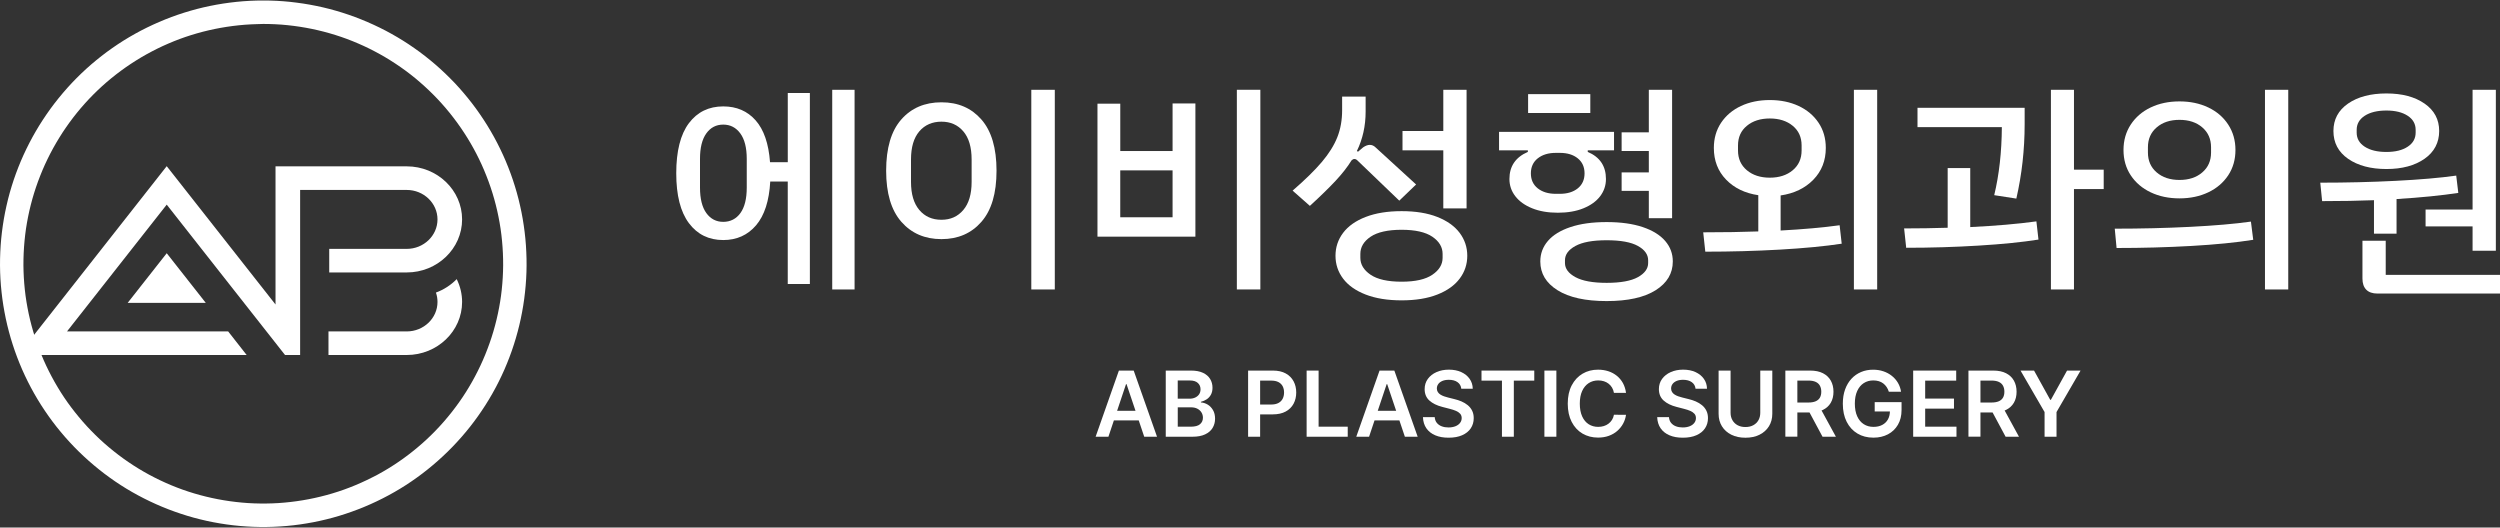 <?xml version="1.0" encoding="UTF-8"?>
<svg id="Layer_1" xmlns="http://www.w3.org/2000/svg" version="1.1" viewBox="0 0 1000 211">
  <rect x="0" y="0" width="1000" height="211" fill="#333333" stroke="none"/>
  <!-- Generator: Adobe Illustrator 29.8.3, SVG Export Plug-In . SVG Version: 2.1.1 Build 3)  -->
  <defs>
    <style>
      .st0 {
        fill: #fff;
      }
    </style>
  </defs>
  <g>
    <g>
      <path class="st0" d="M315.1,37.19h8.85v76.41h-8.85v-40.99h-7c-.43,7.74-2.32,13.58-5.67,17.51s-7.73,5.9-13.13,5.9c-5.78,0-10.36-2.25-13.73-6.75-3.38-4.5-5.07-11.16-5.07-19.98s1.69-15.55,5.07-20.03c3.38-4.47,7.96-6.7,13.73-6.7,5.34,0,9.66,1.86,12.95,5.58,3.29,3.72,5.21,9.3,5.76,16.73h7.1v-27.68h-.01ZM298.7,63.54c0-4.44-.86-7.83-2.58-10.18-1.72-2.34-3.99-3.52-6.82-3.52s-5.09,1.17-6.77,3.52c-1.69,2.34-2.53,5.74-2.53,10.18v11.5c0,4.44.84,7.84,2.53,10.18s3.95,3.52,6.77,3.52,5.18-1.17,6.87-3.52c1.69-2.34,2.53-5.74,2.53-10.18v-11.5ZM341.83,35.91v79.87h-8.94V35.91h8.94Z"/>
      <path class="st0" d="M354.46,68.29c0-9.06,2.01-15.89,6.04-20.48,4.02-4.59,9.38-6.89,16.08-6.89s11.97,2.3,15.99,6.89,6.04,11.42,6.04,20.48-2.01,15.81-6.04,20.43-9.36,6.93-15.99,6.93-11.98-2.31-16.04-6.93c-4.05-4.62-6.08-11.43-6.08-20.43ZM388.65,72.76v-8.94c0-4.93-1.11-8.69-3.32-11.27-2.21-2.59-5.13-3.88-8.76-3.88s-6.64,1.29-8.85,3.88-3.32,6.34-3.32,11.27v8.94c0,4.87,1.11,8.61,3.32,11.23,2.21,2.62,5.16,3.92,8.85,3.92s6.54-1.31,8.76-3.92c2.22-2.62,3.32-6.36,3.32-11.23ZM412.52,35.91h9.4v79.87h-9.4V35.91Z"/>
      <path class="st0" d="M438.98,41.47h9.13v18.94h20.92v-19.03h9.13v53.28h-39.17v-53.19h-.01ZM469.03,86.91v-18.76h-20.93v18.76h20.93ZM494.74,35.91h9.4v79.87h-9.4V35.91Z"/>
      <path class="st0" d="M541.74,63.6c-.37,0-.74.18-1.11.54-1.66,2.67-3.81,5.42-6.45,8.24s-6.05,6.15-10.23,9.97l-6.91-6.1c4.98-4.31,8.88-8.13,11.71-11.47,2.82-3.34,4.88-6.63,6.17-9.88s1.93-6.85,1.93-10.79v-5.46h9.4v6.01c0,5.71-1.17,10.96-3.5,15.75l.46.27,2.03-1.73c.98-.67,1.87-1,2.67-1,.86,0,1.63.33,2.31,1l16.22,14.84-6.73,6.47-16.78-16.12c-.36-.36-.76-.54-1.19-.54ZM586.91,102.3c0,3.4-1.01,6.45-3.04,9.15-2.03,2.7-5.01,4.83-8.94,6.37-3.93,1.55-8.69,2.32-14.28,2.32s-10.39-.77-14.38-2.32-7-3.67-9.03-6.37c-2.03-2.7-3.04-5.75-3.04-9.15s1.01-6.45,3.04-9.15c2.03-2.7,5.04-4.83,9.03-6.37,3.99-1.55,8.79-2.32,14.38-2.32s10.35.77,14.28,2.32c3.93,1.55,6.91,3.68,8.94,6.37,2.02,2.7,3.04,5.75,3.04,9.15ZM577.04,101.57c0-2.73-1.37-5.02-4.1-6.88-2.73-1.85-6.84-2.78-12.3-2.78s-9.66.93-12.4,2.78c-2.73,1.85-4.1,4.14-4.1,6.88v1.55c0,2.67,1.37,4.93,4.1,6.78s6.87,2.78,12.4,2.78,9.57-.93,12.3-2.78,4.1-4.11,4.1-6.78v-1.55ZM577.32,60.14h-16.32v-7.74h16.32v-16.49h9.31v47.45h-9.31v-23.22Z"/>
      <path class="st0" d="M623.13,85.09c-3.93,0-7.36-.59-10.28-1.78-2.92-1.18-5.16-2.79-6.73-4.83-1.57-2.03-2.35-4.33-2.35-6.88,0-5.1,2.46-8.71,7.37-10.84v-.64h-11.52v-7.38h45.99v7.38h-10.51v.64c4.86,2.07,7.28,5.68,7.28,10.84,0,2.55-.77,4.84-2.31,6.88-1.54,2.03-3.76,3.64-6.68,4.83-2.9,1.19-6.33,1.78-10.26,1.78ZM636.12,45.2h-24.88v-7.56h24.88v7.56ZM622.3,77.53h1.66c2.95,0,5.33-.73,7.14-2.18,1.81-1.46,2.72-3.46,2.72-6.01s-.91-4.55-2.72-6.01-4.19-2.18-7.14-2.18h-1.66c-2.95,0-5.34.73-7.19,2.18-1.84,1.46-2.76,3.46-2.76,6.01s.92,4.55,2.76,6.01c1.84,1.45,4.24,2.18,7.19,2.18ZM669.12,104.58c0,4.79-2.29,8.63-6.87,11.52-4.58,2.88-11.11,4.33-19.59,4.33s-15.02-1.44-19.63-4.33c-4.61-2.88-6.91-6.72-6.91-11.52,0-3.1,1.01-5.83,3.04-8.2,2.03-2.37,5.04-4.22,9.03-5.55,3.99-1.34,8.82-2,14.47-2s10.46.67,14.42,2c3.96,1.33,6.96,3.19,8.99,5.55,2.04,2.37,3.05,5.1,3.05,8.2ZM659.26,104.12c0-2.31-1.37-4.22-4.1-5.74s-6.9-2.28-12.49-2.28-9.69.76-12.49,2.28-4.19,3.43-4.19,5.74v1.09c0,2.25,1.4,4.13,4.19,5.65,2.8,1.52,6.96,2.28,12.49,2.28s9.76-.76,12.49-2.28,4.1-3.4,4.1-5.65v-1.09ZM659.53,76.35h-10.88v-7.38h10.88v-8.56h-10.88v-7.47h10.88v-17.03h9.31v51.36h-9.31v-10.92Z"/>
      <path class="st0" d="M735.85,90.1l.83,7.38c-6.82,1.03-15.09,1.82-24.79,2.37-9.71.55-19.63.82-29.77.82l-.83-7.74c8.3,0,15.64-.12,22.03-.36v-14.49c-5.34-.79-9.65-2.87-12.9-6.25-3.26-3.38-4.88-7.59-4.88-12.64,0-3.83.97-7.19,2.9-10.09,1.94-2.89,4.59-5.13,7.97-6.71,3.38-1.58,7.22-2.37,11.52-2.37s8.14.79,11.52,2.37c3.38,1.58,6.04,3.82,7.97,6.71,1.94,2.89,2.9,6.25,2.9,10.09,0,5.05-1.66,9.28-4.98,12.69s-7.68,5.51-13.09,6.3v14.03c9.16-.5,17.03-1.2,23.6-2.11ZM707.92,71.07c3.75,0,6.81-.99,9.17-2.97,2.37-1.98,3.55-4.62,3.55-7.91v-2.01c0-3.29-1.18-5.91-3.55-7.86-2.36-1.95-5.42-2.93-9.17-2.93s-6.81.98-9.17,2.93c-2.37,1.95-3.55,4.57-3.55,7.86v2.01c0,3.29,1.18,5.92,3.55,7.91,2.37,1.98,5.42,2.97,9.17,2.97ZM750.87,35.91v79.87h-9.31V35.91h9.31Z"/>
      <path class="st0" d="M814.56,88.55l.83,7.28c-6.52,1.03-14.49,1.84-23.92,2.41-9.43.58-19.09.87-28.99.87l-.83-7.74c5.9,0,11.71-.09,17.42-.27v-23.86h9.03v23.59c10.15-.49,18.96-1.25,26.46-2.28ZM800.74,50.85h-33.74v-7.74h42.86v6.57c0,10.16-1.11,20.09-3.32,29.76l-8.85-1.37c1.97-8.19,2.99-17.26,3.05-27.22ZM841.48,75.62h-11.89v40.16h-9.22V35.91h9.22v31.97h11.89v7.74Z"/>
      <path class="st0" d="M845.9,91.47c10.38,0,20.43-.24,30.14-.73,9.71-.49,17.82-1.18,24.33-2.1l.92,7.28c-6.82,1.09-15.07,1.91-24.75,2.46-9.68.55-19.65.82-29.91.82l-.73-7.73ZM849.4,60c0-3.83.97-7.22,2.9-10.17,1.94-2.95,4.59-5.23,7.97-6.85,3.38-1.61,7.22-2.42,11.52-2.42s8.14.81,11.52,2.42c3.38,1.61,6.04,3.89,7.97,6.85,1.93,2.95,2.9,6.34,2.9,10.17s-.97,7.21-2.9,10.13c-1.94,2.92-4.59,5.19-7.97,6.8-3.38,1.61-7.22,2.42-11.52,2.42s-8.14-.81-11.52-2.42-6.04-3.88-7.97-6.8c-1.93-2.91-2.9-6.29-2.9-10.13ZM884.42,61.01v-2.1c0-3.29-1.17-5.94-3.5-7.95-2.33-2.01-5.38-3.02-9.13-3.02s-6.79,1.01-9.12,3.02c-2.34,2.01-3.5,4.66-3.5,7.95v2.1c0,3.29,1.16,5.94,3.5,7.95,2.33,2.01,5.37,3.02,9.12,3.02s6.79-1,9.13-3.02c2.34-2.01,3.5-4.66,3.5-7.95ZM905.99,35.91h9.31v79.87h-9.31V35.91Z"/>
      <path class="st0" d="M949.59,80.08c-6.08.24-13,.37-20.74.37l-.74-7.38c10.38,0,20.42-.24,30.09-.73,9.68-.49,17.77-1.18,24.29-2.1l.83,6.92c-6.7,1.03-14.93,1.85-24.7,2.46v13.84h-9.03v-13.38ZM933.37,52.4c0-4.61,1.95-8.27,5.85-10.97,3.9-2.7,9.02-4.05,15.35-4.05s11.35,1.35,15.25,4.05,5.85,6.36,5.85,10.97-1.95,8.38-5.85,11.11c-3.9,2.73-8.99,4.1-15.25,4.1s-11.44-1.37-15.35-4.1c-3.91-2.73-5.85-6.44-5.85-11.11ZM942.67,53.04c0,2.37,1.07,4.25,3.22,5.64,2.15,1.4,5.04,2.1,8.66,2.1s6.41-.7,8.53-2.1c2.12-1.39,3.18-3.28,3.18-5.64v-1.09c0-2.37-1.06-4.25-3.18-5.64-2.12-1.4-4.96-2.1-8.53-2.1s-6.51.7-8.66,2.1c-2.15,1.4-3.22,3.28-3.22,5.64v1.09ZM1000,109.95v7.47h-49.03c-1.97,0-3.45-.52-4.47-1.55-1.01-1.03-1.52-2.52-1.52-4.46v-15.12h9.31v13.66h45.71ZM989.03,83.82v-47.9h9.31v64.38h-9.31v-9.74h-18.8v-6.74h18.8Z"/>
    </g>
    <g>
      <path class="st0" d="M443.37,174.69h-5.12l9.31-26.46h5.92l9.33,26.46h-5.12l-7.07-21.03h-.21l-7.04,21.03ZM443.54,164.31h13.95v3.85h-13.95v-3.85Z"/>
      <path class="st0" d="M466.3,174.69v-26.46h10.13c1.91,0,3.5.3,4.77.9,1.27.6,2.22,1.41,2.85,2.45.63,1.03.95,2.2.95,3.51,0,1.08-.21,2-.62,2.76s-.97,1.38-1.67,1.85-1.48.81-2.34,1.02v.26c.94.05,1.84.34,2.71.86s1.57,1.26,2.12,2.2.83,2.09.83,3.44-.33,2.6-.99,3.69-1.66,1.95-3,2.58c-1.33.63-3.01.94-5.04.94h-10.7ZM471.09,159.48h4.74c.83,0,1.57-.15,2.24-.46.66-.31,1.19-.74,1.57-1.3s.57-1.23.57-2.01c0-1.02-.36-1.87-1.08-2.53s-1.79-.99-3.2-.99h-4.84v7.29ZM471.09,170.68h5.15c1.74,0,3-.33,3.77-1s1.16-1.53,1.16-2.58c0-.78-.19-1.49-.58-2.12-.39-.63-.94-1.13-1.65-1.5s-1.57-.55-2.56-.55h-5.28v7.75h-.01Z"/>
      <path class="st0" d="M499.24,174.69v-26.46h9.92c2.03,0,3.74.38,5.12,1.14s2.43,1.8,3.14,3.12c.71,1.32,1.07,2.82,1.07,4.5s-.36,3.2-1.07,4.52-1.77,2.35-3.16,3.11c-1.39.75-3.11,1.13-5.15,1.13h-6.58v-3.94h5.93c1.19,0,2.16-.21,2.92-.62.76-.41,1.32-.98,1.69-1.71.37-.72.55-1.55.55-2.49s-.18-1.77-.55-2.48c-.37-.71-.93-1.27-1.69-1.67s-1.74-.6-2.94-.6h-4.39v22.45h-4.81Z"/>
      <path class="st0" d="M522.65,174.69v-26.46h4.79v22.44h11.65v4.02h-16.44Z"/>
      <path class="st0" d="M547.63,174.69h-5.12l9.31-26.46h5.92l9.33,26.46h-5.12l-7.07-21.03h-.21l-7.04,21.03ZM547.8,164.31h13.95v3.85h-13.95v-3.85Z"/>
      <path class="st0" d="M584.52,155.5c-.12-1.13-.63-2.01-1.52-2.64s-2.05-.94-3.47-.94c-1,0-1.86.15-2.57.45s-1.26.71-1.64,1.23c-.38.52-.57,1.11-.58,1.77,0,.55.13,1.03.38,1.43.25.41.6.75,1.04,1.03s.93.52,1.46.7,1.07.35,1.61.48l2.48.62c1,.23,1.96.55,2.89.94.93.4,1.76.9,2.49,1.5.74.6,1.32,1.33,1.75,2.18.43.85.65,1.85.65,3,0,1.55-.4,2.91-1.19,4.09s-1.94,2.09-3.43,2.75-3.3.99-5.42.99-3.84-.32-5.35-.96c-1.51-.64-2.69-1.57-3.54-2.79-.85-1.22-1.31-2.71-1.38-4.47h4.71c.07.92.35,1.69.85,2.3s1.15,1.07,1.96,1.37c.8.3,1.71.45,2.71.45s1.96-.16,2.74-.47c.79-.31,1.41-.75,1.85-1.32.45-.56.68-1.22.68-1.98-.01-.69-.21-1.26-.61-1.71-.4-.45-.95-.83-1.66-1.14-.71-.31-1.54-.58-2.49-.82l-3.01-.78c-2.18-.56-3.9-1.41-5.16-2.55-1.26-1.14-1.89-2.66-1.89-4.55,0-1.56.42-2.92,1.27-4.09.85-1.17,2-2.08,3.47-2.73,1.46-.65,3.12-.98,4.97-.98s3.52.33,4.94.98,2.53,1.55,3.34,2.7,1.23,2.47,1.25,3.96h-4.58Z"/>
      <path class="st0" d="M592.6,152.25v-4.02h21.11v4.02h-8.18v22.44h-4.75v-22.44h-8.18Z"/>
      <path class="st0" d="M622.55,148.23v26.46h-4.79v-26.46h4.79Z"/>
      <path class="st0" d="M650.41,157.16h-4.83c-.14-.79-.39-1.5-.76-2.11-.37-.62-.83-1.14-1.38-1.57-.55-.43-1.18-.76-1.88-.98s-1.46-.33-2.27-.33c-1.44,0-2.71.36-3.82,1.08s-1.98,1.77-2.61,3.15c-.63,1.38-.94,3.07-.94,5.06s.32,3.73.95,5.11,1.5,2.42,2.61,3.13c1.11.7,2.37,1.05,3.8,1.05.79,0,1.54-.11,2.23-.32s1.32-.52,1.87-.94c.56-.41,1.02-.92,1.41-1.52.38-.6.65-1.29.79-2.07l4.83.03c-.18,1.26-.57,2.44-1.17,3.54-.6,1.1-1.38,2.07-2.34,2.91s-2.09,1.49-3.38,1.96-2.73.7-4.3.7c-2.33,0-4.4-.54-6.23-1.61-1.83-1.08-3.26-2.63-4.31-4.66s-1.58-4.47-1.58-7.31.53-5.29,1.59-7.32c1.06-2.03,2.5-3.58,4.33-4.66s3.89-1.61,6.2-1.61c1.47,0,2.84.21,4.11.62,1.27.41,2.39,1.02,3.39,1.82.99.8,1.81,1.77,2.45,2.92.62,1.14,1.04,2.45,1.24,3.93Z"/>
      <path class="st0" d="M678.22,155.5c-.12-1.13-.63-2.01-1.52-2.64s-2.05-.94-3.47-.94c-1,0-1.86.15-2.57.45s-1.26.71-1.64,1.23c-.38.52-.57,1.11-.58,1.77,0,.55.13,1.03.38,1.43.25.41.6.75,1.04,1.03s.93.52,1.46.7,1.07.35,1.61.48l2.48.62c1,.23,1.96.55,2.89.94.93.4,1.76.9,2.49,1.5.74.6,1.32,1.33,1.75,2.18.43.85.65,1.85.65,3,0,1.55-.4,2.91-1.19,4.09s-1.94,2.09-3.43,2.75-3.3.99-5.42.99-3.84-.32-5.35-.96c-1.51-.64-2.69-1.57-3.54-2.79-.85-1.22-1.31-2.71-1.38-4.47h4.71c.07.92.35,1.69.85,2.3s1.15,1.07,1.96,1.37c.8.3,1.71.45,2.71.45s1.96-.16,2.74-.47c.79-.31,1.41-.75,1.85-1.32.45-.56.68-1.22.68-1.98-.01-.69-.21-1.26-.61-1.71-.4-.45-.95-.83-1.66-1.14-.71-.31-1.54-.58-2.49-.82l-3.01-.78c-2.18-.56-3.9-1.41-5.16-2.55-1.26-1.14-1.89-2.66-1.89-4.55,0-1.56.42-2.92,1.27-4.09.85-1.17,2-2.08,3.47-2.73,1.46-.65,3.12-.98,4.97-.98s3.52.33,4.94.98,2.53,1.55,3.34,2.7,1.23,2.47,1.25,3.96h-4.58Z"/>
      <path class="st0" d="M704.13,148.23h4.79v17.28c0,1.89-.45,3.56-1.34,5s-2.14,2.56-3.75,3.37-3.49,1.21-5.65,1.21-4.05-.4-5.66-1.21c-1.61-.81-2.86-1.93-3.75-3.37s-1.33-3.1-1.33-5v-17.28h4.79v16.88c0,1.1.24,2.08.73,2.95.49.86,1.17,1.54,2.06,2.02.89.49,1.94.73,3.15.73s2.27-.24,3.16-.73c.89-.49,1.58-1.16,2.06-2.02s.72-1.84.72-2.95v-16.88h.02Z"/>
      <path class="st0" d="M714.14,174.69v-26.46h9.92c2.03,0,3.74.35,5.12,1.06,1.38.71,2.43,1.69,3.14,2.96s1.07,2.75,1.07,4.44-.36,3.17-1.08,4.41c-.72,1.24-1.78,2.2-3.17,2.88-1.39.68-3.11,1.01-5.14,1.01h-7.07v-3.98h6.42c1.19,0,2.16-.17,2.92-.5s1.32-.82,1.69-1.46.55-1.43.55-2.37-.19-1.74-.56-2.41-.93-1.18-1.69-1.52c-.76-.35-1.74-.52-2.93-.52h-4.39v22.45h-4.8ZM727.81,162.7l6.55,11.99h-5.35l-6.43-11.99h5.23Z"/>
      <path class="st0" d="M755.53,156.68c-.22-.7-.51-1.32-.89-1.88-.37-.56-.82-1.03-1.34-1.43s-1.12-.7-1.79-.9-1.4-.3-2.2-.3c-1.42,0-2.69.36-3.8,1.07s-1.98,1.76-2.62,3.15c-.63,1.38-.95,3.06-.95,5.04s.31,3.69.94,5.08,1.5,2.44,2.62,3.16,2.42,1.08,3.9,1.08c1.34,0,2.51-.26,3.49-.78.99-.52,1.75-1.25,2.28-2.2s.8-2.07.8-3.35l1.09.17h-7.18v-3.75h10.74v3.18c0,2.27-.48,4.22-1.45,5.88-.96,1.65-2.29,2.93-3.98,3.82-1.69.89-3.63,1.34-5.81,1.34-2.44,0-4.58-.55-6.41-1.65-1.84-1.1-3.27-2.66-4.3-4.69s-1.54-4.44-1.54-7.23c0-2.14.3-4.04.91-5.72.61-1.68,1.46-3.11,2.55-4.28,1.09-1.18,2.38-2.07,3.85-2.69s3.07-.92,4.81-.92c1.46,0,2.83.21,4.1.64,1.27.43,2.39,1.03,3.38,1.82.99.78,1.8,1.71,2.44,2.79.64,1.08,1.05,2.27,1.25,3.57h-4.89v-.02Z"/>
      <path class="st0" d="M765.27,174.69v-26.46h17.21v4.02h-12.41v7.18h11.52v4.02h-11.52v7.22h12.52v4.02h-17.32Z"/>
      <path class="st0" d="M787.38,174.69v-26.46h9.92c2.03,0,3.74.35,5.12,1.06,1.38.71,2.43,1.69,3.14,2.96s1.07,2.75,1.07,4.44-.36,3.17-1.08,4.41c-.72,1.24-1.78,2.2-3.17,2.88-1.39.68-3.11,1.01-5.14,1.01h-7.07v-3.98h6.42c1.19,0,2.16-.17,2.92-.5s1.32-.82,1.69-1.46.55-1.43.55-2.37-.19-1.74-.56-2.41-.93-1.18-1.69-1.52c-.76-.35-1.74-.52-2.93-.52h-4.39v22.45h-4.8ZM801.04,162.7l6.55,11.99h-5.35l-6.43-11.99h5.23Z"/>
      <path class="st0" d="M808.21,148.23h5.41l6.47,11.7h.26l6.47-11.7h5.41l-9.62,16.59v9.87h-4.78v-9.87l-9.62-16.59Z"/>
    </g>
  </g>
  <g>
    <g>
      <polygon class="st0" points="66.69 101.29 51.06 121.16 82.32 121.16 66.69 101.29"/>
      <g>
        <path class="st0" d="M175,87.76c0,6.5-5.52,11.79-12.3,11.79h-31.01v9.43h31.01c12.21,0,22.14-9.52,22.14-21.22s-9.93-21.22-22.14-21.22h-52.49v55.26l-43.52-55.33L7.3,142h91.36l-7.39-9.43H26.8l39.89-50.72,22.8,28.99,24.52,31.16h1.71s4.33,0,4.33,0v-66.02h42.65c6.78,0,12.3,5.29,12.3,11.79Z"/>
        <path class="st0" d="M174.37,117.03c.42,1.19.63,2.45.63,3.75,0,6.5-5.52,11.79-12.3,11.79h-31.31v9.43h31.31c12.21,0,22.14-9.52,22.14-21.22,0-3.17-.75-6.29-2.16-9.13-2.29,2.35-5.13,4.21-8.31,5.38Z"/>
      </g>
    </g>
    <path class="st0" d="M105.3,9.58l2.44.03,2.44.09,2.43.15,2.43.22,2.42.28,2.42.34,2.41.4,2.39.46,2.38.52,2.37.58,2.35.64,2.34.7,2.32.76,2.3.82,2.27.88,2.25.94,2.23.99,2.2,1.05,2.17,1.11,2.15,1.16,2.11,1.21,2.08,1.27,2.05,1.32,2.02,1.37,1.98,1.42,1.94,1.47,1.91,1.52,1.9,1.62,1.83,1.62,1.79,1.67,1.74,1.71,1.7,1.75,1.65,1.8,1.61,1.84,1.56,1.88,1.51,1.92,1.46,1.95,1.41,1.99,1.36,2.02,1.31,2.06,1.26,2.09,1.2,2.12,1.15,2.15,1.09,2.18,1.04,2.21.98,2.24.92,2.26.87,2.28.81,2.3.75,2.32.69,2.34.63,2.36.57,2.37.51,2.39.45,2.4.39,2.41.32,2.42.26,2.43.2,2.43.14,2.44.08,2.44.02,2.44-.05,2.44-.11,2.44-.17,2.43-.23,2.43-.29,2.42-.36,2.41-.42,2.4-.48,2.39-.54,2.38-.6,2.36-.66,2.35-.72,2.33-.78,2.31-.84,2.29-.89,2.27-.95,2.25-1.01,2.22-1.07,2.2-1.12,2.17-1.17,2.14-1.23,2.11-1.28,2.08-1.33,2.04-1.39,2.01-1.44,1.97-1.48,1.93-1.54,1.9-1.58,1.86-1.63,1.82-1.68,1.78-1.72,1.73-1.76,1.69-1.81,1.64-1.85,1.59-1.89,1.55-1.92,1.5-1.96,1.45-2,1.4-2.04,1.35-2.07,1.3-2.1,1.24-2.13,1.19-2.17,1.11-2.19,1.08-2.21,1.02-2.24.97-2.27.91-2.28.85-2.31.79-2.33.73-2.35.67-2.36.61-2.38.55-2.39.49-2.4.43-2.41.37-2.42.31-2.43.25-2.43.19-2.43.12-2.44.06h-2.44l-2.44-.06-2.43-.12-2.43-.19-2.43-.25-2.42-.31-2.41-.37-2.4-.43-2.39-.49-2.38-.55-2.36-.61-2.35-.67-2.33-.73-2.32-.79-2.28-.85-2.27-.91-2.24-.97-2.21-1.02-2.19-1.08-2.16-1.13-2.13-1.19-2.1-1.24-2.07-1.3-2.03-1.35-2-1.4-1.96-1.45-1.92-1.5-1.89-1.55-1.85-1.59-1.81-1.64-1.76-1.69-1.72-1.73-1.68-1.78-1.63-1.82-1.58-1.86-1.54-1.9-1.49-1.93-1.43-1.95-1.39-2.01-1.33-2.04-1.28-2.08-1.23-2.11-1.17-2.14-1.12-2.17-1.07-2.2-1.01-2.22-.95-2.25-.89-2.27-.84-2.29-.78-2.3-.72-2.33-.66-2.35-.6-2.36-.54-2.38-.48-2.41-.42-2.4-.36-2.41-.29-2.42-.23-2.43-.17-2.43-.11-2.44-.05-2.44.02-2.44.08-2.44.14-2.44.2-2.43.26-2.43.32-2.42.39-2.41.45-2.4.51-2.39.57-2.37.63-2.36.69-2.34.75-2.32.81-2.3.87-2.28.92-2.26.98-2.24,1.04-2.21,1.09-2.18,1.15-2.15,1.2-2.12,1.26-2.09,1.3-2.06,1.36-2.02,1.41-1.99,1.46-1.95,1.51-1.92,1.56-1.88,1.61-1.84,1.65-1.8,1.7-1.75,1.74-1.71,1.79-1.67,1.83-1.62,1.87-1.57,1.91-1.52,1.94-1.47,1.98-1.42,2.02-1.37,2.05-1.32,2.08-1.27,2.11-1.21,2.15-1.16,2.17-1.11,2.2-1.05,2.23-.99,2.25-.94,2.27-.88,2.3-.82,2.32-.76,2.34-.7,2.35-.64,2.37-.58,2.38-.52,2.4-.46,2.41-.4,2.42-.34,2.42-.28,2.43-.22,2.43-.15,2.44-.09,2.44-.07M105.3.2l-2.68.03-2.68.1-2.66.17-2.67.24-2.66.31-2.65.37-2.64.44-2.63.51-2.62.57-2.6.64-2.58.71-2.56.77-2.56.84-2.52.9-2.5.97-2.47,1.03-2.45,1.09-2.42,1.15-2.39,1.21-2.36,1.28-2.32,1.33-2.29,1.39-2.25,1.45-2.21,1.51-2.18,1.56-2.13,1.62-2.09,1.67-2.05,1.72-2.01,1.78-1.96,1.83-1.91,1.88-1.86,1.92-1.81,1.97-1.76,2.02-1.71,2.06-1.66,2.1-1.6,2.14-1.55,2.19-1.49,2.22-1.44,2.26-1.38,2.3-1.32,2.33-1.26,2.36-1.2,2.4-1.14,2.42-1.08,2.45-1.01,2.48-.95,2.5-.89,2.53-.82,2.55-.76,2.57-.69,2.59-.62,2.63-.56,2.62-.49,2.63-.42,2.65-.36,2.66-.29,2.66-.22,2.67-.15,2.67-.09,2.68-.02,2.67.05,2.68.12,2.68.19,2.67.26,2.67.32,2.66.39,2.65.46,2.64.52,2.63.59,2.61.66,2.6.72,2.58.79,2.56.85,2.54.92,2.52.98,2.49,1.04,2.47,1.11,2.44,1.17,2.41,1.23,2.38,1.29,2.35,1.35,2.31,1.41,2.28,1.47,2.24,1.52,2.2,1.58,2.17,1.63,2.12,1.69,2.08,1.74,2.04,1.79,1.99,1.84,1.95,1.89,1.9,1.94,1.85,1.98,1.8,2.03,1.75,2.07,1.7,2.11,1.65,2.16,1.59,2.19,1.54,2.23,1.48,2.27,1.42,2.31,1.36,2.34,1.3,2.37,1.24,2.4,1.18,2.43,1.12,2.46,1.06,2.49,1,2.51.93,2.53.87,2.55.81,2.57.74,2.59.67,2.61.61,2.62.54,2.64.47,2.65.41,2.66.34,2.66.27,2.67.2,2.68.14,2.68.07h2.68l2.68-.07,2.68-.14,2.67-.2,2.66-.27,2.66-.34,2.65-.41,2.64-.47,2.62-.54,2.61-.61,2.59-.67,2.57-.74,2.55-.81,2.53-.87,2.51-.93,2.49-1,2.46-1.06,2.43-1.12,2.4-1.18,2.37-1.24,2.34-1.3,2.31-1.36,2.27-1.42,2.23-1.48,2.19-1.54,2.16-1.59,2.11-1.65,2.07-1.7,2.03-1.75,1.98-1.8,1.94-1.85,1.89-1.9,1.84-1.95,1.79-1.99,1.74-2.04,1.69-2.08,1.63-2.12,1.58-2.17,1.52-2.2,1.47-2.24,1.41-2.28,1.35-2.31,1.29-2.35,1.23-2.38,1.17-2.41,1.11-2.44,1.04-2.47.98-2.49.92-2.52.85-2.54.79-2.56.72-2.58.66-2.6.59-2.61.52-2.63.46-2.64.39-2.65.32-2.66.26-2.67.19-2.67.12-2.68.05-2.68-.02-2.68-.09-2.68-.15-2.67-.22-2.67-.29-2.66-.36-2.66-.42-2.65-.49-2.63-.56-2.62-.62-2.61-.69-2.59-.76-2.57-.82-2.55-.89-2.53-.95-2.5-1.01-2.48-1.08-2.45-1.14-2.42-1.2-2.4-1.26-2.36-1.32-2.33-1.38-2.3-1.44-2.26-1.49-2.22-1.55-2.19-1.6-2.14-1.66-2.1-1.71-2.06-1.76-2.02-1.81-1.97-1.88-1.92-1.91-1.88-1.96-1.83-2.01-1.78-2.05-1.72-2.09-1.67-2.13-1.62-2.18-1.56-2.21-1.51-2.25-1.45-2.29-1.39-2.32-1.33-2.36-1.28-2.39-1.21-2.42-1.15-2.45-1.09-2.47-1.03-2.5-.97-2.52-.9-2.54-.84-2.56-.77-2.58-.71-2.6-.64-2.62-.57-2.63-.51-2.64-.44-2.65-.37-2.67-.32-2.67-.24-2.67-.17-2.68-.1-2.68-.03h0Z"/>
  </g>
</svg>
